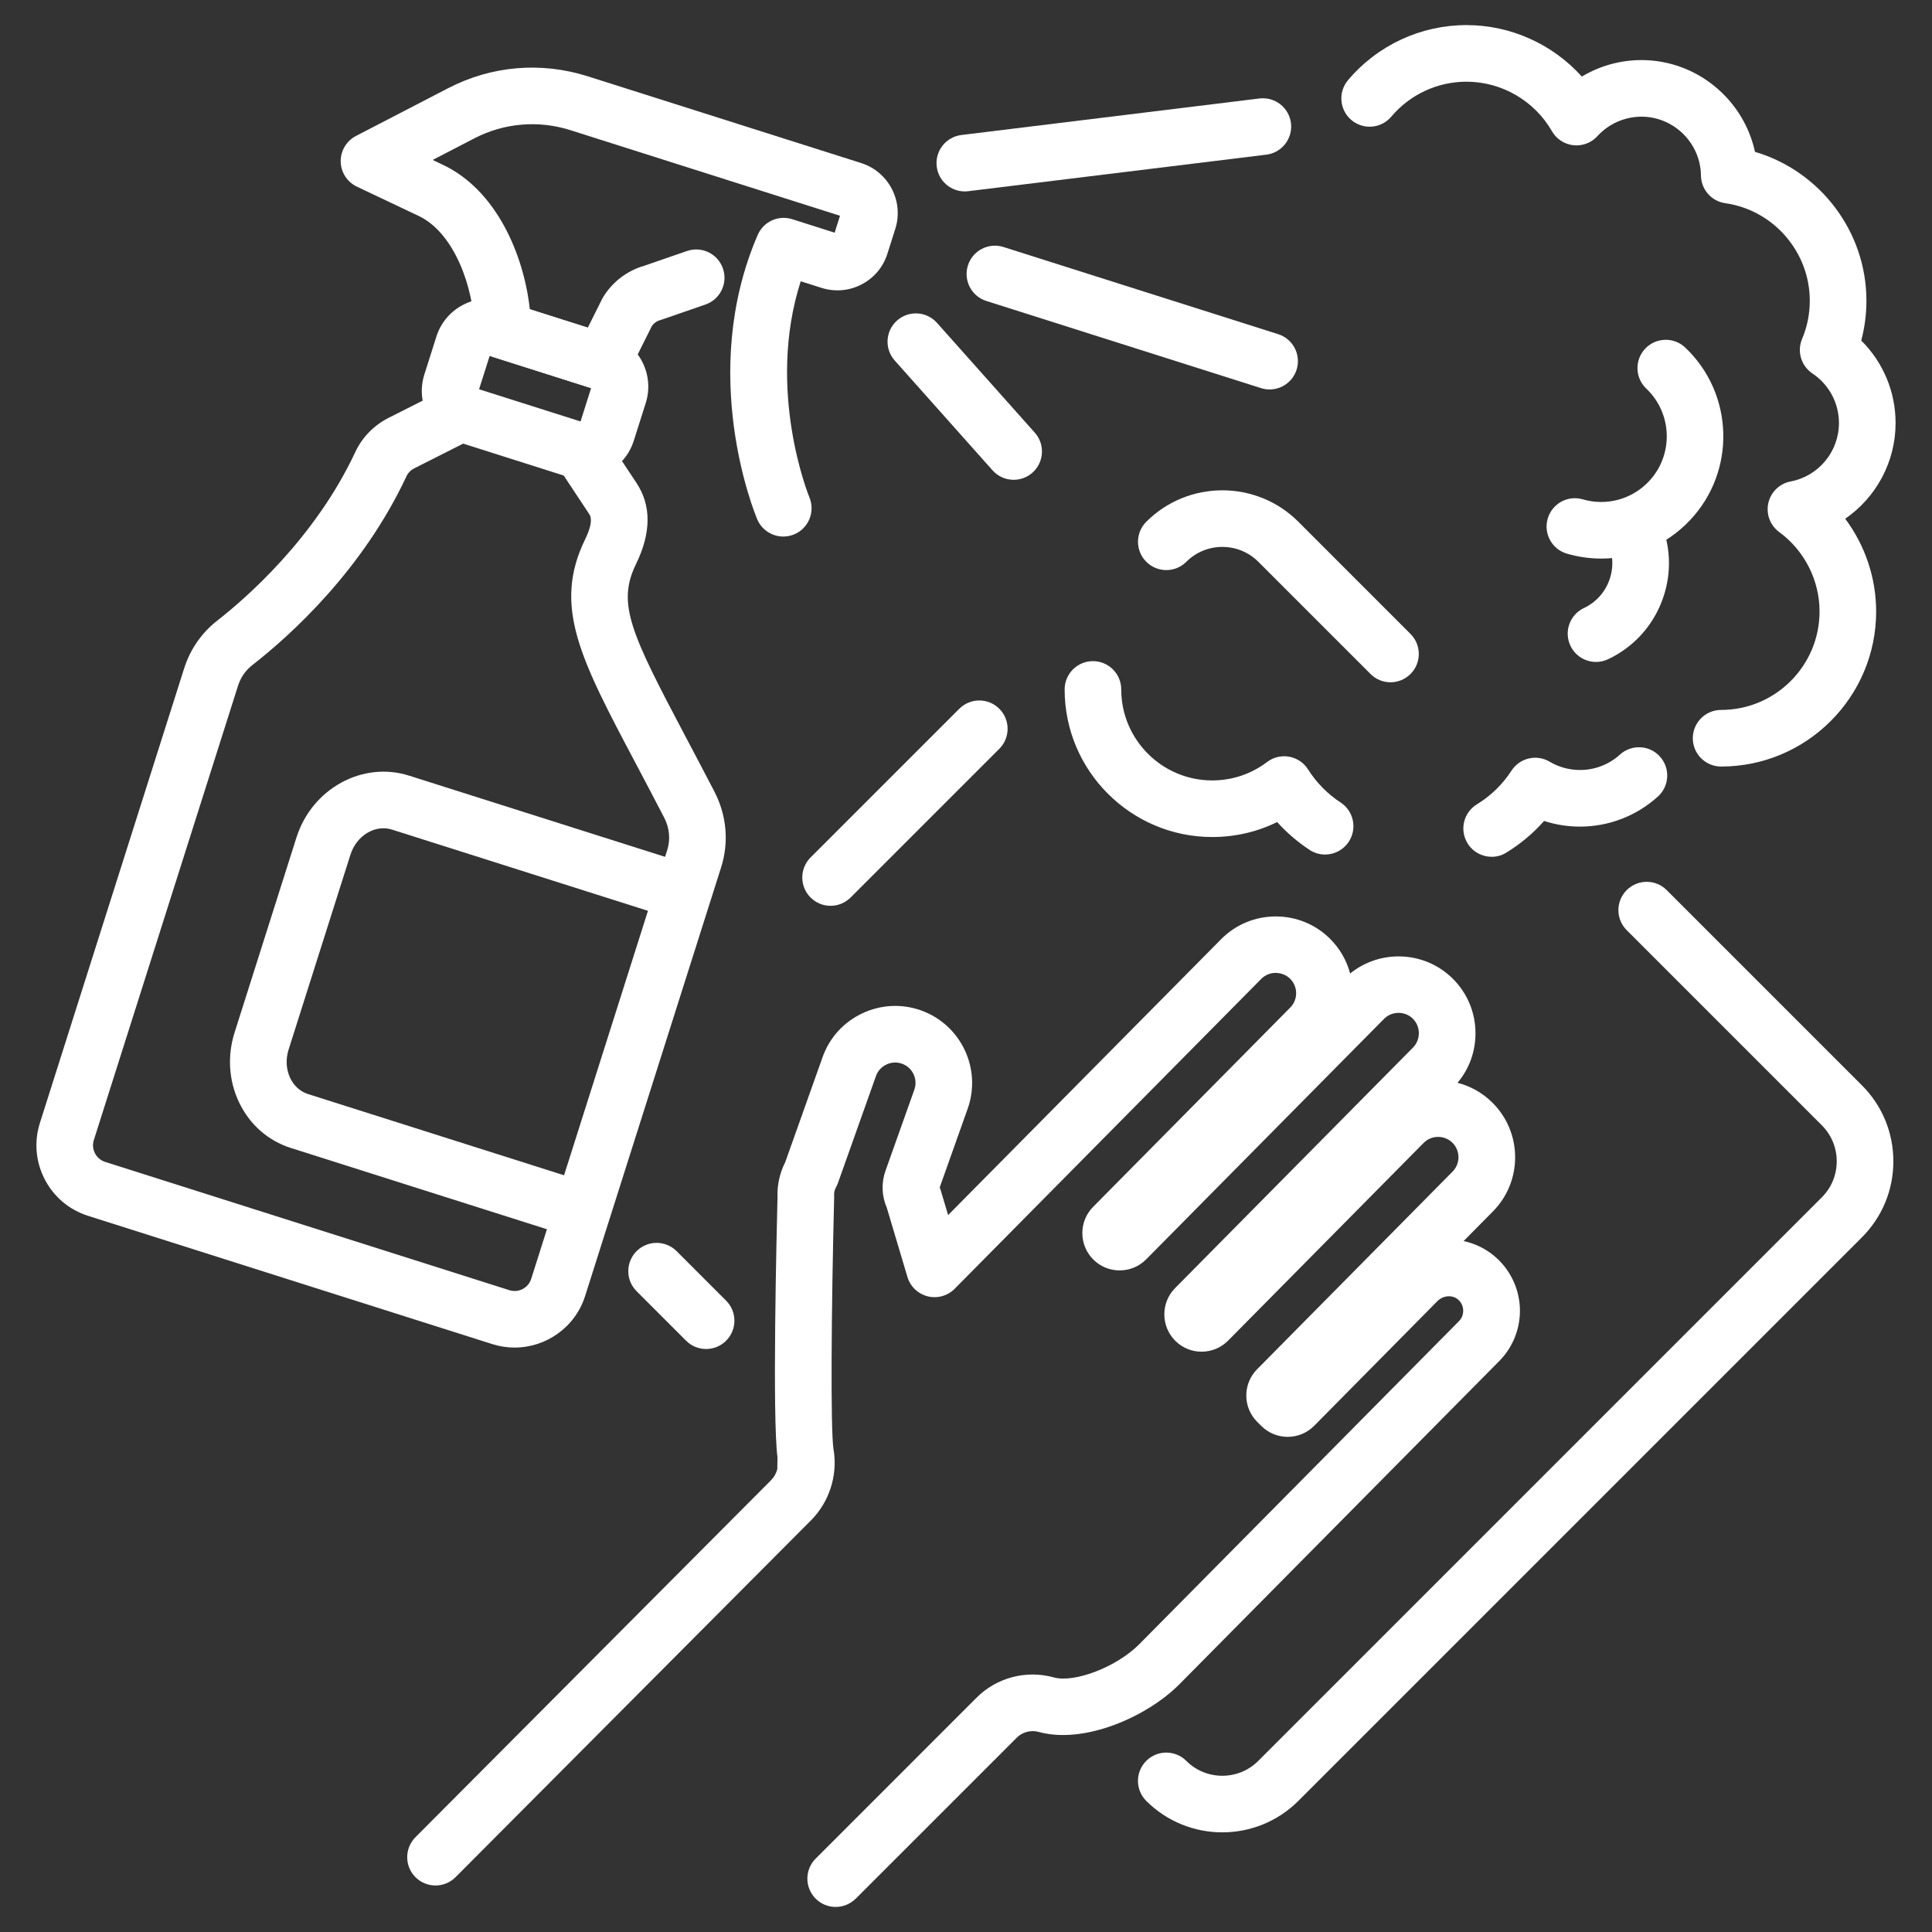 <?xml version="1.0" encoding="utf-8"?>
<!-- Generator: Adobe Illustrator 25.2.3, SVG Export Plug-In . SVG Version: 6.00 Build 0)  -->
<svg version="1.1" id="katman_1" xmlns="http://www.w3.org/2000/svg" xmlns:xlink="http://www.w3.org/1999/xlink" x="0px" y="0px"
	 viewBox="0 0 512 512" style="enable-background:new 0 0 512 512;" xml:space="preserve">
<rect x="0" y="0" width="512" height="512" fill="#333333" stroke="none"/>
<style type="text/css">
	.st0{fill:#FFFFFF;}
</style>
<g>
	<g>
		<g>
			<g>
				<path class="st0" d="M221.46,505.36c-1.92,0-3.84-0.73-5.3-2.2c-2.93-2.93-2.93-7.68,0-10.61l42.57-42.58
					c5.33-5.38,13.21-7.48,20.54-5.44c5.52,1.53,16.73-2.82,22.63-8.78l84.75-85.64c1.04-1.05,1.14-2.3,1.11-2.96
					c-0.03-0.64-0.27-1.87-1.43-2.82c-1.53-1.24-3.9-1.03-5.4,0.48l-32.65,33.03c-1.86,1.88-4.34,2.92-6.98,2.94
					c-0.02,0-0.04,0-0.05,0c-2.62,0-5.09-1.01-6.96-2.86l-1.07-1.06c-1.88-1.86-2.92-4.34-2.94-6.98c-0.01-2.64,1-5.13,2.86-7.01
					l51.81-52.39c2.09-2.12,2.08-5.54-0.04-7.64c-1.01-1-2.35-1.55-3.79-1.55c-0.01,0-0.02,0-0.03,0c-1.45,0.01-2.8,0.57-3.81,1.59
					l-51.81,52.39c-1.86,1.88-4.34,2.92-6.98,2.94c-0.02,0-0.04,0-0.05,0c-2.62,0-5.09-1.01-6.95-2.86
					c-3.88-3.85-3.91-10.12-0.07-14l63.04-63.74c1.01-1.02,1.55-2.37,1.55-3.83c-0.01-1.45-0.57-2.8-1.58-3.81
					c-1.01-1-2.36-1.55-3.8-1.55c-0.01,0-0.02,0-0.03,0c-1.45,0.01-2.8,0.57-3.81,1.58l-63.04,63.74
					c-3.84,3.88-10.12,3.91-13.99,0.07c-3.87-3.83-3.91-10.11-0.07-13.98l52.24-52.82c2.1-2.12,2.08-5.54-0.04-7.64
					c-1.01-1-2.39-1.52-3.82-1.55c-1.45,0.01-2.8,0.57-3.81,1.58L253,341.54c-1.86,1.88-4.58,2.64-7.15,2
					c-2.57-0.64-4.61-2.59-5.37-5.13l-5.47-18.35c-1.35-3.09-1.48-6.62-0.34-9.81l7.64-21.47c1-2.8-0.47-5.9-3.28-6.89
					c-1.34-0.48-2.81-0.4-4.12,0.22c-1.31,0.62-2.3,1.71-2.77,3.05l-10.08,28.36c-0.14,0.39-0.31,0.78-0.52,1.14
					c-0.36,0.65-0.53,1.34-0.49,2.06c0.01,0.19,0.01,0.38,0.01,0.58c-0.74,28.94-0.99,61.54-0.17,66.82
					c0.04,0.19,0.08,0.38,0.1,0.57c0.93,6.63-1.32,13.43-6.03,18.18l-94.23,94.6c-2.92,2.93-7.67,2.94-10.61,0.02
					c-2.93-2.92-2.94-7.67-0.02-10.61l94.21-94.58c0.84-0.84,1.41-1.88,1.69-3c0-0.09,0-0.18,0-0.27l0.04-2.82
					c-1.38-10.57-0.25-58.58,0.01-69.04c-0.11-3.18,0.6-6.34,2.05-9.19l9.9-27.84c1.82-5.12,5.54-9.23,10.47-11.57
					c4.93-2.34,10.47-2.63,15.59-0.81c10.6,3.77,16.15,15.46,12.39,26.05l-7.41,20.85c0.08,0.2,0.15,0.4,0.21,0.6l2.01,6.75
					l72.34-73.1c3.82-3.86,8.93-6.01,14.39-6.04c0.04,0,0.07,0,0.11,0c5.42,0,10.51,2.09,14.34,5.88c2.67,2.64,4.46,5.85,5.36,9.24
					c7.97-6.46,19.73-6.02,27.18,1.35c3.86,3.82,6.01,8.94,6.04,14.39c0.03,4.9-1.65,9.53-4.76,13.22c3.46,0.89,6.63,2.67,9.23,5.25
					c7.99,7.91,8.06,20.85,0.15,28.84l-7.77,7.86c2.84,0.6,5.57,1.86,7.96,3.81c4.12,3.36,6.65,8.33,6.94,13.64
					c0.29,5.32-1.69,10.54-5.42,14.31l-84.75,85.64c-8.61,8.7-25.32,16.01-37.31,12.68c-2.1-0.58-4.36,0.02-5.89,1.57l-42.6,42.6
					C225.3,504.62,223.38,505.36,221.46,505.36z"/>
			</g>
		</g>
		<path class="st0" d="M323.92,485.59c-7.3,0-14.59-2.78-20.15-8.33c-2.93-2.93-2.93-7.68,0-10.61c2.93-2.93,7.68-2.93,10.61,0
			c5.26,5.26,13.82,5.26,19.08,0L482.81,317.3c5.26-5.26,5.26-13.82,0-19.08l-51.72-51.72c-2.93-2.93-2.93-7.68,0-10.61
			c2.93-2.93,7.68-2.93,10.61,0l51.72,51.72c5.38,5.38,8.34,12.54,8.34,20.15c0,7.61-2.96,14.77-8.34,20.15L344.07,477.26
			C338.52,482.81,331.22,485.59,323.92,485.59z"/>
		<path class="st0" d="M368.5,180.81c-1.92,0-3.84-0.73-5.3-2.2l-29.73-29.73c-5.26-5.26-13.82-5.26-19.08,0
			c-2.93,2.93-7.68,2.93-10.61,0c-2.93-2.93-2.93-7.68,0-10.61c11.11-11.11,29.19-11.11,40.3,0L373.8,168
			c2.93,2.93,2.93,7.68,0,10.61C372.34,180.07,370.42,180.81,368.5,180.81z"/>
		<path class="st0" d="M220.11,240.05c-1.92,0-3.84-0.73-5.3-2.2c-2.93-2.93-2.93-7.68,0-10.61l39.41-39.41
			c2.93-2.93,7.68-2.93,10.61,0c2.93,2.93,2.93,7.68,0,10.61l-39.41,39.41C223.95,239.31,222.03,240.05,220.11,240.05z"/>
		<path class="st0" d="M187.12,357.5c-1.92,0-3.84-0.73-5.3-2.2l-13.12-13.12c-2.93-2.93-2.93-7.68,0-10.61
			c2.93-2.93,7.68-2.93,10.61,0l13.12,13.12c2.93,2.93,2.93,7.68,0,10.61C190.96,356.77,189.04,357.5,187.12,357.5z"/>
	</g>
	<g>
		<g>
			<g>
				<path class="st0" d="M207.58,142.19c-2.92,0-5.7-1.72-6.91-4.58c-0.65-1.55-15.83-38.41,0.13-75.35
					c1.53-3.53,5.48-5.34,9.15-4.17l11.24,3.57l1.42-4.48L151.18,34.5c-8.52-2.7-17.59-1.93-25.53,2.19l-10.99,5.7l2.77,1.31
					c13.95,6.62,21.34,23.46,22.98,38.24l15.37,4.88l3.74-7.5c0.09-0.19,0.19-0.37,0.3-0.54c2.47-4.07,6.34-7.03,10.91-8.35
					l11.33-3.91c3.91-1.35,8.19,0.73,9.53,4.65c1.35,3.92-0.73,8.18-4.65,9.54l-11.53,3.98c-0.16,0.05-0.31,0.1-0.47,0.15
					c-0.89,0.24-1.65,0.78-2.17,1.53l-6.43,12.9c-1.65,3.31-5.46,4.92-8.98,3.8l-26.37-8.37c-3.08-0.98-5.19-3.82-5.23-7.05
					C125.6,76.23,120.38,61.7,111,57.25l-16.43-7.79c-2.57-1.22-4.23-3.8-4.28-6.64c-0.05-2.85,1.52-5.48,4.05-6.79l24.41-12.65
					c11.5-5.96,24.63-7.08,36.97-3.17l72.5,23c7.3,2.32,11.36,10.14,9.04,17.45l-2.09,6.59c-1.12,3.54-3.56,6.43-6.85,8.13
					c-3.3,1.71-7.06,2.03-10.6,0.91l-5.52-1.75c-9.27,28.86,2.17,56.96,2.3,57.26c1.59,3.82-0.21,8.21-4.02,9.81
					C209.53,142,208.54,142.19,207.58,142.19z"/>
				<path class="st0" d="M154.25,126.86c-1.44,0-2.89-0.22-4.33-0.67l-28.11-8.92h0c-3.66-1.16-6.64-3.67-8.41-7.08
					c-1.77-3.41-2.1-7.29-0.94-10.95l3.19-10.05c1.16-3.66,3.67-6.64,7.08-8.41c3.41-1.77,7.29-2.1,10.95-0.94l28.1,8.92
					c7.55,2.39,11.74,10.48,9.35,18.03l-3.19,10.06C166.01,122.95,160.34,126.86,154.25,126.86z M154.45,111.89L154.45,111.89
					L154.45,111.89z M126.96,103.16l26.89,8.53l2.8-8.83l-26.89-8.53L126.96,103.16z"/>
				<path class="st0" d="M136.37,357.12c-1.96,0-3.95-0.3-5.92-0.92L23.34,322.21c-4.99-1.58-9.07-5.02-11.48-9.67
					c-2.41-4.65-2.87-9.96-1.28-14.96L48.8,177.13c1.6-5.05,4.64-9.43,8.79-12.67c7.43-5.8,25.87-21.76,36.58-44.69
					c1.81-3.87,4.93-7.07,8.81-9.03l15.72-7.94c3.7-1.87,8.21-0.38,10.08,3.31c1.87,3.7,0.38,8.21-3.31,10.08l-15.72,7.94
					c-0.89,0.45-1.59,1.16-1.98,1.99c-11.65,24.94-30.65,42.14-40.94,50.17c-1.75,1.37-3.04,3.23-3.73,5.38L24.87,302.12
					c-0.37,1.17-0.27,2.42,0.3,3.52c0.57,1.09,1.53,1.9,2.7,2.28l107.11,33.99c1.18,0.37,2.43,0.26,3.52-0.3
					c1.09-0.57,1.9-1.53,2.27-2.7l36.04-113.59c0.9-2.83,0.62-5.89-0.78-8.61c-2.73-5.27-5.31-10.14-7.58-14.44
					c-14.66-27.71-22.02-41.61-13.38-59.36c1.55-3.17,1.92-5.4,1.11-6.63l-8.25-12.46c-2.29-3.45-1.34-8.11,2.11-10.39
					c3.45-2.29,8.11-1.34,10.39,2.11l8.25,12.46c3.95,5.96,3.91,13.19-0.13,21.48c-5.1,10.47-1.48,18.13,13.15,45.78
					c2.29,4.33,4.88,9.23,7.64,14.56c3.24,6.27,3.87,13.39,1.76,20.04l-36.04,113.59C152.43,351.77,144.69,357.12,136.37,357.12z"/>
			</g>
			<path class="st0" d="M153.49,328.1c-0.75,0-1.52-0.11-2.27-0.35l-74.13-23.52c-6.07-1.93-10.96-6.24-13.76-12.15
				c-2.71-5.72-3.12-12.28-1.16-18.46l16.39-51.66c4.11-12.96,17.5-20.32,29.84-16.41l74.14,23.52c3.95,1.25,6.13,5.47,4.88,9.42
				c-1.25,3.95-5.47,6.13-9.42,4.88l-74.13-23.52c-4.45-1.41-9.39,1.57-11,6.65l-16.39,51.66c-0.81,2.56-0.66,5.22,0.42,7.51
				c0.99,2.1,2.68,3.62,4.74,4.27l74.14,23.52c3.95,1.25,6.13,5.47,4.88,9.42C159.62,326.06,156.67,328.1,153.49,328.1z"/>
		</g>
		<g>
			<path class="st0" d="M336.46,103.21c-0.75,0-1.52-0.11-2.27-0.35l-72.8-23.1c-3.95-1.25-6.13-5.47-4.88-9.42
				c1.25-3.95,5.47-6.13,9.42-4.88l72.8,23.1c3.95,1.25,6.13,5.47,4.88,9.42C342.59,101.17,339.64,103.21,336.46,103.21z"/>
			<path class="st0" d="M255.67,50.73c-3.73,0-6.97-2.79-7.43-6.59c-0.5-4.11,2.42-7.85,6.53-8.36l78.99-9.68
				c4.11-0.5,7.85,2.42,8.36,6.53c0.5,4.11-2.42,7.85-6.53,8.36l-78.99,9.68C256.28,50.71,255.97,50.73,255.67,50.73z"/>
			<path class="st0" d="M268.63,127.15c-2.07,0-4.12-0.85-5.6-2.51l-25.92-29.1c-2.76-3.09-2.48-7.83,0.61-10.59
				c3.09-2.75,7.83-2.48,10.59,0.61l25.92,29.1c2.76,3.09,2.48,7.83-0.61,10.59C272.19,126.52,270.41,127.15,268.63,127.15z"/>
		</g>
	</g>
	<path class="st0" d="M456.11,203.14c-4.14,0-7.5-3.36-7.5-7.5c0-4.14,3.36-7.5,7.5-7.5c14.39,0,26.09-11.71,26.09-26.09
		c0-8.28-4-16.15-10.69-21.05c-2.41-1.77-3.54-4.79-2.88-7.7c0.66-2.91,2.98-5.16,5.91-5.71c7.42-1.41,12.8-7.93,12.8-15.49
		c0-5.28-2.63-10.19-7.03-13.13c-2.99-2-4.14-5.84-2.74-9.15c1.36-3.21,2.04-6.62,2.04-10.14c0-12.92-9.63-24.02-22.39-25.83
		c-3.67-0.52-6.4-3.63-6.45-7.34c-0.1-8.59-7.18-15.59-15.77-15.59c-4.43,0-8.69,1.88-11.67,5.16c-1.61,1.77-3.98,2.66-6.36,2.41
		c-2.38-0.26-4.5-1.64-5.69-3.72c-4.65-8.09-13.33-13.12-22.64-13.12c-7.7,0-14.97,3.38-19.94,9.27c-2.67,3.16-7.4,3.56-10.57,0.89
		c-3.16-2.67-3.56-7.41-0.89-10.57c7.83-9.27,19.28-14.59,31.4-14.59c11.75,0,22.85,5.08,30.56,13.64
		c4.73-2.83,10.19-4.37,15.8-4.37c14.68,0,27.09,10.46,30.09,24.32c17.18,5.06,29.53,21.08,29.53,39.43c0,3.61-0.46,7.15-1.37,10.58
		c5.78,5.72,9.1,13.55,9.1,21.85c0,10.39-5.21,19.76-13.35,25.37c5.25,7.03,8.2,15.66,8.2,24.6
		C497.2,184.71,478.77,203.14,456.11,203.14z"/>
	<path class="st0" d="M395.31,227.06c-2.53,0-5-1.28-6.41-3.6c-2.16-3.54-1.04-8.15,2.5-10.31c3.66-2.23,6.83-5.31,9.16-8.92
		c2.19-3.38,6.66-4.42,10.12-2.37c2.42,1.44,5.2,2.2,8.03,2.2c3.93,0,7.69-1.45,10.59-4.09c3.07-2.78,7.81-2.55,10.59,0.52
		c2.78,3.07,2.55,7.81-0.52,10.59c-5.67,5.14-13.01,7.98-20.67,7.98c-3.24,0-6.45-0.51-9.5-1.5c-2.9,3.28-6.29,6.12-10.01,8.39
		C397.99,226.71,396.64,227.06,395.31,227.06z"/>
	<path class="st0" d="M351.16,226.46c-1.41,0-2.83-0.39-4.09-1.22c-3.16-2.07-6.07-4.57-8.61-7.39c-5.31,2.62-11.15,3.97-17.21,3.97
		c-21.56,0-39.11-17.54-39.11-39.11c0-4.14,3.36-7.5,7.5-7.5s7.5,3.36,7.5,7.5c0,13.29,10.81,24.11,24.11,24.11
		c5.3,0,10.32-1.69,14.54-4.88c1.67-1.27,3.8-1.78,5.87-1.4c2.07,0.38,3.88,1.6,5,3.38c2.19,3.48,5.17,6.5,8.61,8.75
		c3.47,2.26,4.44,6.91,2.18,10.38C356.01,225.26,353.61,226.46,351.16,226.46z"/>
	<g>
		<path class="st0" d="M424.37,148.03c-3.03,0-6.09-0.43-9.1-1.3c-3.98-1.15-6.27-5.32-5.11-9.29c1.16-3.98,5.31-6.27,9.29-5.11
			c6.29,1.83,13,0.01,17.5-4.74c6.6-6.96,6.3-18-0.66-24.6c-3.01-2.85-3.13-7.6-0.29-10.6c2.85-3.01,7.6-3.13,10.6-0.29
			c12.97,12.29,13.52,32.84,1.23,45.8C441.62,144.47,433.13,148.03,424.37,148.03z"/>
		<path class="st0" d="M422.96,175.42c-2.81,0-5.5-1.58-6.78-4.29c-1.77-3.74-0.18-8.22,3.57-9.99c3.18-1.5,5.58-4.16,6.76-7.47
			c1.18-3.31,1-6.89-0.5-10.06c-1.77-3.74-0.18-8.22,3.57-9.99c3.74-1.77,8.21-0.18,9.99,3.57c3.22,6.8,3.6,14.45,1.07,21.53
			c-2.53,7.08-7.67,12.76-14.47,15.98C425.13,175.19,424.03,175.42,422.96,175.42z"/>
	</g>
</g>
</svg>
